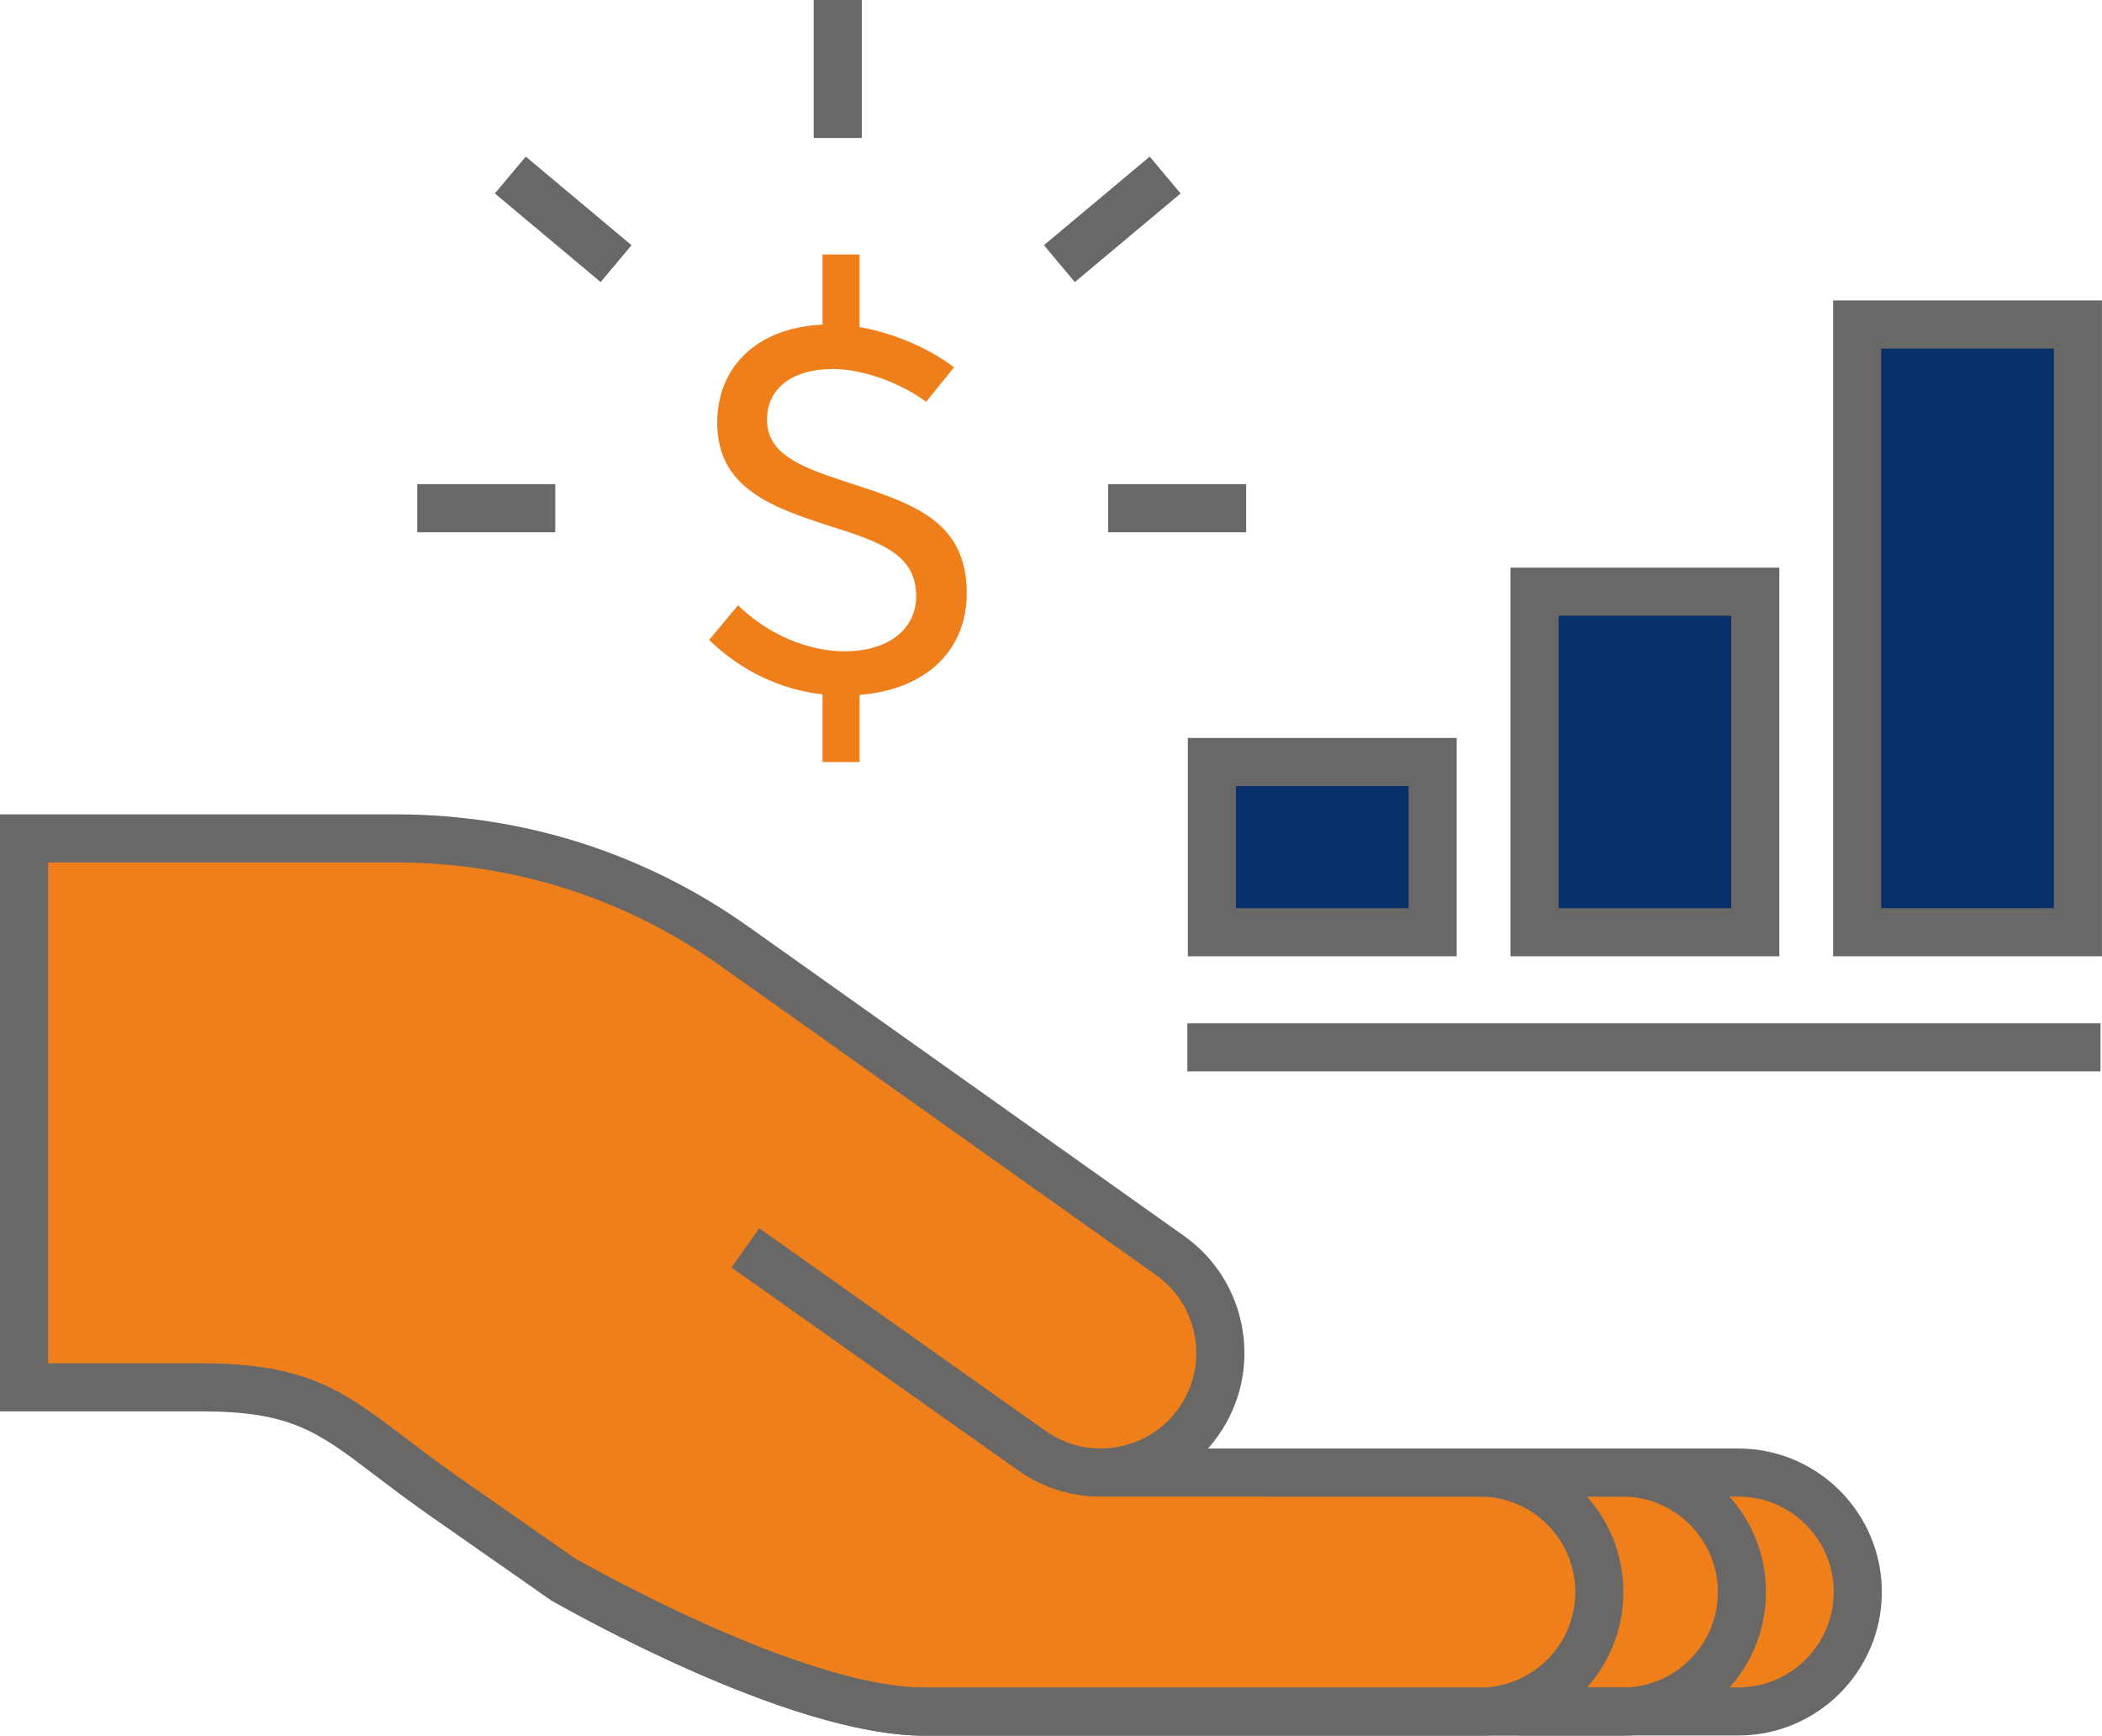 <?xml version="1.0" encoding="UTF-8"?> <!-- Creator: CorelDRAW --> <svg xmlns="http://www.w3.org/2000/svg" xmlns:xlink="http://www.w3.org/1999/xlink" xmlns:xodm="http://www.corel.com/coreldraw/odm/2003" xml:space="preserve" width="61.67mm" height="50.931mm" style="shape-rendering:geometricPrecision; text-rendering:geometricPrecision; image-rendering:optimizeQuality; fill-rule:evenodd; clip-rule:evenodd" viewBox="0 0 747.67 617.47"> <defs> <style type="text/css"> <![CDATA[ .fil0 {fill:#EF7F1A;fill-rule:nonzero} .fil1 {fill:#696867;fill-rule:nonzero} .fil2 {fill:#0A3069;fill-rule:nonzero} ]]> </style> </defs> <g id="Слой_x0020_1">  <g id="_2074259727520"> <path class="fil0" d="M618.31 523.84l-225.69 0 -0.1 -0.06c12.98,-0.31 25.67,-6.48 33.75,-17.9 13.57,-19.17 9.03,-45.72 -10.14,-59.3l-154.85 -109.95c-35.17,-24.97 -77.23,-38.38 -120.35,-38.38l-132.38 0 0 195.29 63.11 0c43.69,0 50.08,13.42 85.89,38.46l42.58 29.77c0,0 30.65,17.69 65.23,31.4 0.26,0.1 0.51,0.21 0.77,0.31 2.66,1.04 5.33,2.06 8.01,3.05 0.27,0.1 0.54,0.2 0.8,0.29 5.32,1.94 10.65,3.74 15.94,5.33 0.32,0.09 0.63,0.19 0.95,0.28 5.07,1.5 10.07,2.79 14.93,3.83 0.4,0.08 0.79,0.17 1.19,0.25 4.62,0.95 9.11,1.63 13.39,2.03 0.5,0.04 1,0.09 1.49,0.12 2.07,0.15 4.1,0.27 6.05,0.27l248.15 0c0.58,0 1.14,-0.07 1.72,-0.09l39.54 0c23.47,0 42.5,-19.03 42.5,-42.5l0 0c0,-23.47 -19.03,-42.49 -42.5,-42.49z"></path> <path class="fil1" d="M526.36 600.36l-197.47 0c-38.97,0 -104.43,-34.81 -124.21,-45.85l-42.23 -29.51c-7.2,-5.03 -13.26,-9.65 -18.6,-13.71 -21.56,-16.4 -34.57,-26.3 -72.19,-26.3l-54.56 0 0 -178.17 123.82 0c41.59,0 81.49,12.73 115.39,36.8l154.86 109.96c7.41,5.24 12.33,13.06 13.87,22 1.53,8.95 -0.52,17.96 -5.77,25.36 -5.24,7.41 -13.06,12.33 -22.01,13.86 -8.96,1.52 -17.95,-0.52 -25.36,-5.76l-101.83 -72.1 -9.88 13.97 101.83 72.09c9.05,6.41 19.57,9.67 30.58,9.39l133.75 0c18.74,0 33.98,15.25 33.98,33.98 0,18.74 -15.24,33.98 -33.98,33.98zm0 -85.07l-96.66 0c1.25,-1.41 2.44,-2.9 3.54,-4.47 7.88,-11.14 10.96,-24.68 8.66,-38.13 -2.3,-13.45 -9.7,-25.2 -20.83,-33.08l-154.85 -109.95c-36.81,-26.14 -80.14,-39.96 -125.3,-39.96l-140.93 0 0 212.39 71.67 0c31.86,0 41.25,7.15 61.83,22.81 5.48,4.16 11.68,8.89 19.16,14.11l42.58 29.77 0.72 0.45c25.92,14.5 90.76,48.23 132.93,48.23l197.47 0c28.17,0 51.08,-22.92 51.08,-51.09 0,-28.17 -22.92,-51.09 -51.08,-51.09z"></path> <path class="fil1" d="M577.05 515.29l-50.69 0 0 17.11 50.69 0c18.74,0 33.98,15.25 33.98,33.98 0,18.74 -15.24,33.98 -33.98,33.98l-248.15 0c-44.3,0 -123.68,-45.53 -124.48,-46l-8.56 14.82c3.41,1.97 84.16,48.29 133.04,48.29l248.15 0c28.17,0 51.09,-22.92 51.09,-51.09 0,-28.17 -22.92,-51.09 -51.09,-51.09z"></path> <path class="fil1" d="M618.31 515.29l-168.37 0 0 17.11 168.37 0c18.72,0 33.94,15.22 33.94,33.94 0,18.72 -15.23,33.94 -33.94,33.94l-78.14 0 0 17.11 78.14 0c28.15,0 51.05,-22.9 51.05,-51.05 0,-28.15 -22.9,-51.04 -51.05,-51.04z"></path> <polygon class="fil2" points="431.07,331.64 509.59,331.64 509.59,271.07 431.07,271.07 "></polygon> <polygon class="fil2" points="545.83,331.64 624.35,331.64 624.35,210.49 545.83,210.49 "></polygon> <polygon class="fil2" points="660.59,331.64 739.11,331.64 739.11,115.44 660.59,115.44 "></polygon> <polygon class="fil1" points="422.33,381.14 747.14,381.14 747.14,364.04 422.33,364.04 "></polygon> <path class="fil0" d="M301.22 171.51c-16.46,-5.39 -28.4,-9.91 -28.4,-22.24 0,-11.56 9.63,-18.01 23.4,-18.01 9.72,0 22.82,4.15 33.22,11.65l9.91 -12.22c-8.76,-6.83 -21.66,-12.23 -33.6,-14.34l0 -25.81 -13.19 0 0 24.94c-24.07,1.16 -37.45,15.7 -37.45,34.86 0,23.49 19.64,30.23 41.21,37.17 18.2,5.68 29.55,10.4 29.55,24.55 0,12.42 -10.78,19.64 -25.32,19.64 -12.71,0 -26.96,-5.59 -38.03,-16.37l-10.3 12.33c11.65,11.26 25.71,17.72 40.34,19.35l0 24.08 13.19 0 0 -23.88c23.97,-1.93 38.12,-16.08 38.12,-36.2l0 -0c0,-25.32 -18.39,-31.77 -42.65,-39.48z"></path> <polygon class="fil1" points="289.42,49.08 306.53,49.08 306.53,0 289.42,0 "></polygon> <polygon class="fil1" points="148.42,189.35 197.5,189.35 197.5,172.24 148.42,172.24 "></polygon> <polygon class="fil1" points="394.18,189.35 443.25,189.35 443.25,172.24 394.18,172.24 "></polygon> <polygon class="fil1" points="408.95,55.71 371.32,87.23 382.31,100.34 419.93,68.83 "></polygon> <polygon class="fil1" points="187.01,55.71 176.02,68.83 213.65,100.34 224.63,87.23 "></polygon> <path class="fil1" d="M730.56 323.08l-61.42 0 0 -199.09 61.42 0 0 199.09zm-78.53 -216.2l0 233.31 95.63 0 0 -233.31 -95.63 0z"></path> <path class="fil1" d="M615.8 323.09l-61.42 0 0 -104.04 61.42 0 0 104.04zm-78.53 -121.15l0 138.26 95.63 0 0 -138.26 -95.63 0z"></path> <path class="fil1" d="M501.04 323.09l-61.42 0 0 -43.47 61.42 0 0 43.47zm-78.53 -60.57l0 77.68 95.63 0 0 -77.68 -95.63 0z"></path> </g> </g> </svg> 